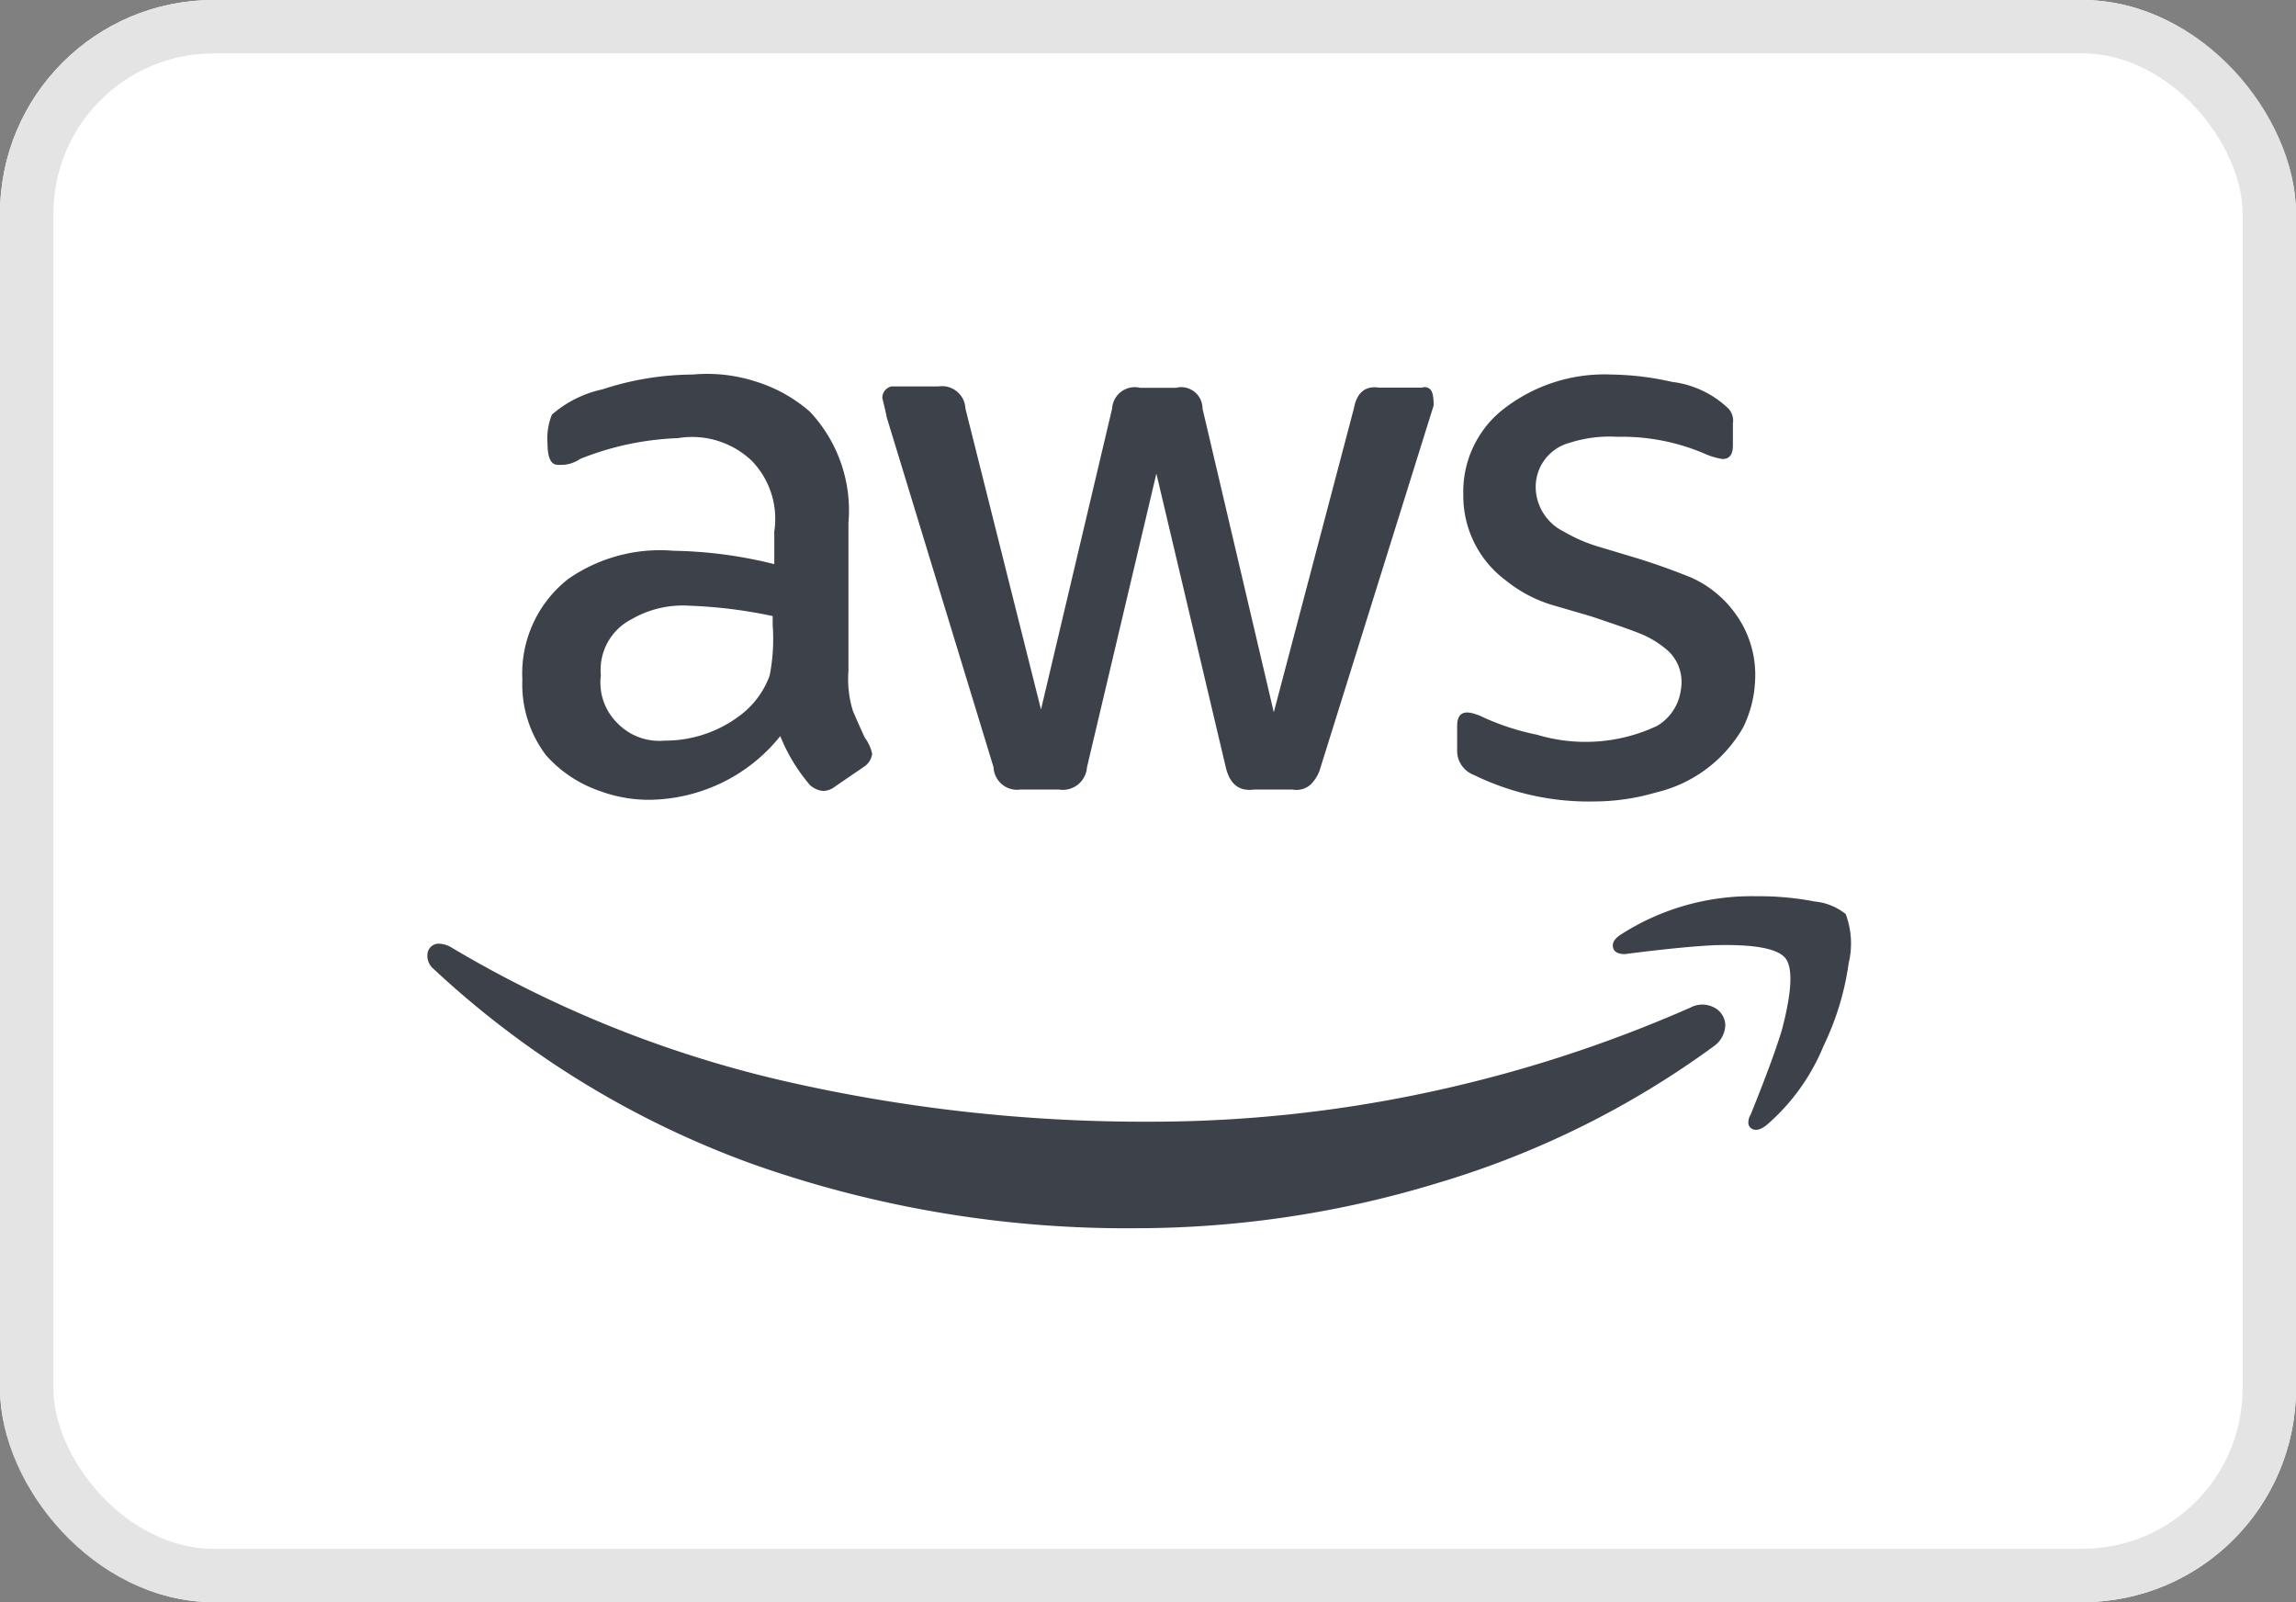 <svg xmlns="http://www.w3.org/2000/svg" width="43" height="30" viewBox="0 0 43 30">
  <rect x="0" y="0" width="43" height="30" fill="#808080" stroke="none"/>
  <g id="aws" transform="translate(-0.257 -0.556)">
    <g id="Retângulo_639" data-name="Retângulo 639" transform="translate(0.257 0.556)" fill="#fff" stroke="#e4e4e4" stroke-linecap="round" stroke-linejoin="round" stroke-width="1">
      <rect width="43" height="30" rx="4" stroke="none"/>
      <rect x="0.5" y="0.5" width="42" height="29" rx="3.5" fill="none"/>
    </g>
    <path id="amazon-aws" d="M6.092-21.378A5.494,5.494,0,0,0,4.4-21.1a2.121,2.121,0,0,0-.944.472,1.179,1.179,0,0,0-.083.541q0,.4.194.4h.028a.625.625,0,0,0,.389-.111,5.429,5.429,0,0,1,1.832-.389h0a1.62,1.62,0,0,1,1.388.43,1.564,1.564,0,0,1,.416,1.318v.611a8.285,8.285,0,0,0-1.887-.25,3.014,3.014,0,0,0-1.971.527,2.248,2.248,0,0,0-.86,1.887,2.195,2.195,0,0,0,.444,1.416,2.379,2.379,0,0,0,1,.666,2.674,2.674,0,0,0,.888.167,3.2,3.2,0,0,0,1.374-.305,3.154,3.154,0,0,0,1.124-.888,3.32,3.32,0,0,0,.555.916.419.419,0,0,0,.25.111h0a.369.369,0,0,0,.222-.083l.527-.361a.343.343,0,0,0,.167-.25.765.765,0,0,0-.139-.305q-.139-.305-.222-.5a2.034,2.034,0,0,1-.083-.749V-18.6a2.7,2.7,0,0,0-.722-2.082,2.8,2.8,0,0,0-1.027-.569A2.959,2.959,0,0,0,6.092-21.378Zm17.208,0a3.075,3.075,0,0,0-2.082.694,1.965,1.965,0,0,0-.694,1.554,1.972,1.972,0,0,0,.8,1.61,2.544,2.544,0,0,0,.916.472l.666.194q.749.25.944.333a1.8,1.8,0,0,1,.527.333.8.8,0,0,1,.222.708.921.921,0,0,1-.444.68h0a3.146,3.146,0,0,1-2.248.167,4.62,4.62,0,0,1-1.082-.361l-.083-.028q-.333-.111-.333.222v.444a.482.482,0,0,0,.305.472,4.913,4.913,0,0,0,2.276.5h0a4.132,4.132,0,0,0,1.138-.167,2.553,2.553,0,0,0,1.638-1.221,2.19,2.19,0,0,0,.222-.86,1.949,1.949,0,0,0-.416-1.332,2.038,2.038,0,0,0-.777-.611,12.389,12.389,0,0,0-1.193-.416l-.555-.167a2.887,2.887,0,0,1-.638-.278.938.938,0,0,1-.527-.777.855.855,0,0,1,.638-.888,2.444,2.444,0,0,1,.888-.111,3.938,3.938,0,0,1,1.61.305,1.341,1.341,0,0,0,.361.111q.194,0,.194-.25v-.416a.331.331,0,0,0-.083-.278,1.844,1.844,0,0,0-1.055-.5A5.423,5.423,0,0,0,23.3-21.378Zm-13.489.222a.249.249,0,0,0-.125.083.225.225,0,0,0-.042.139h0q.056.222.083.361l2,6.55a.439.439,0,0,0,.5.416h.722a.454.454,0,0,0,.527-.416l1.3-5.5,1.3,5.5q.111.472.527.416h.722a.4.4,0,0,0,.347-.1.722.722,0,0,0,.18-.319L19.969-20.8q0-.25-.069-.305a.153.153,0,0,0-.153-.028h-.8q-.389-.056-.472.389l-1.5,5.69L15.64-20.74a.4.4,0,0,0-.5-.389h-.666a.425.425,0,0,0-.527.389l-1.332,5.634L11.2-20.74a.439.439,0,0,0-.5-.416ZM6.036-17.049a8.926,8.926,0,0,1,1.554.194v.167a3.576,3.576,0,0,1-.056.944,1.625,1.625,0,0,1-.555.749,2.32,2.32,0,0,1-1.416.472,1.093,1.093,0,0,1-.9-.347,1.061,1.061,0,0,1-.291-.874A1.066,1.066,0,0,1,4.954-16.8,1.917,1.917,0,0,1,6.036-17.049Zm19.984,5.44a4.525,4.525,0,0,0-2.553.722q-.167.111-.139.236t.222.125h0q1.082-.139,1.693-.167,1.11-.028,1.318.25t-.069,1.332q-.167.555-.583,1.582l-.028.056q-.056.167.056.222t.278-.083a3.913,3.913,0,0,0,1.055-1.471,5.2,5.2,0,0,0,.472-1.554,1.568,1.568,0,0,0-.056-.916,1.088,1.088,0,0,0-.583-.236A5.4,5.4,0,0,0,26.02-11.609Zm-24.7.888a.212.212,0,0,0-.194.18.321.321,0,0,0,.111.291,17.451,17.451,0,0,0,6,3.664,21,21,0,0,0,7.189,1.193,19.383,19.383,0,0,0,5.662-.86,16.88,16.88,0,0,0,5.135-2.553.5.5,0,0,0,.208-.4.381.381,0,0,0-.208-.319.47.47,0,0,0-.444,0,25.275,25.275,0,0,1-5.024,1.61,24.8,24.8,0,0,1-5.024.527,30.229,30.229,0,0,1-6.994-.777,21.7,21.7,0,0,1-6.189-2.5A.493.493,0,0,0,1.318-10.721Z" transform="translate(7.138 28.947)" fill="#3d414a"/>
  </g>
</svg>
